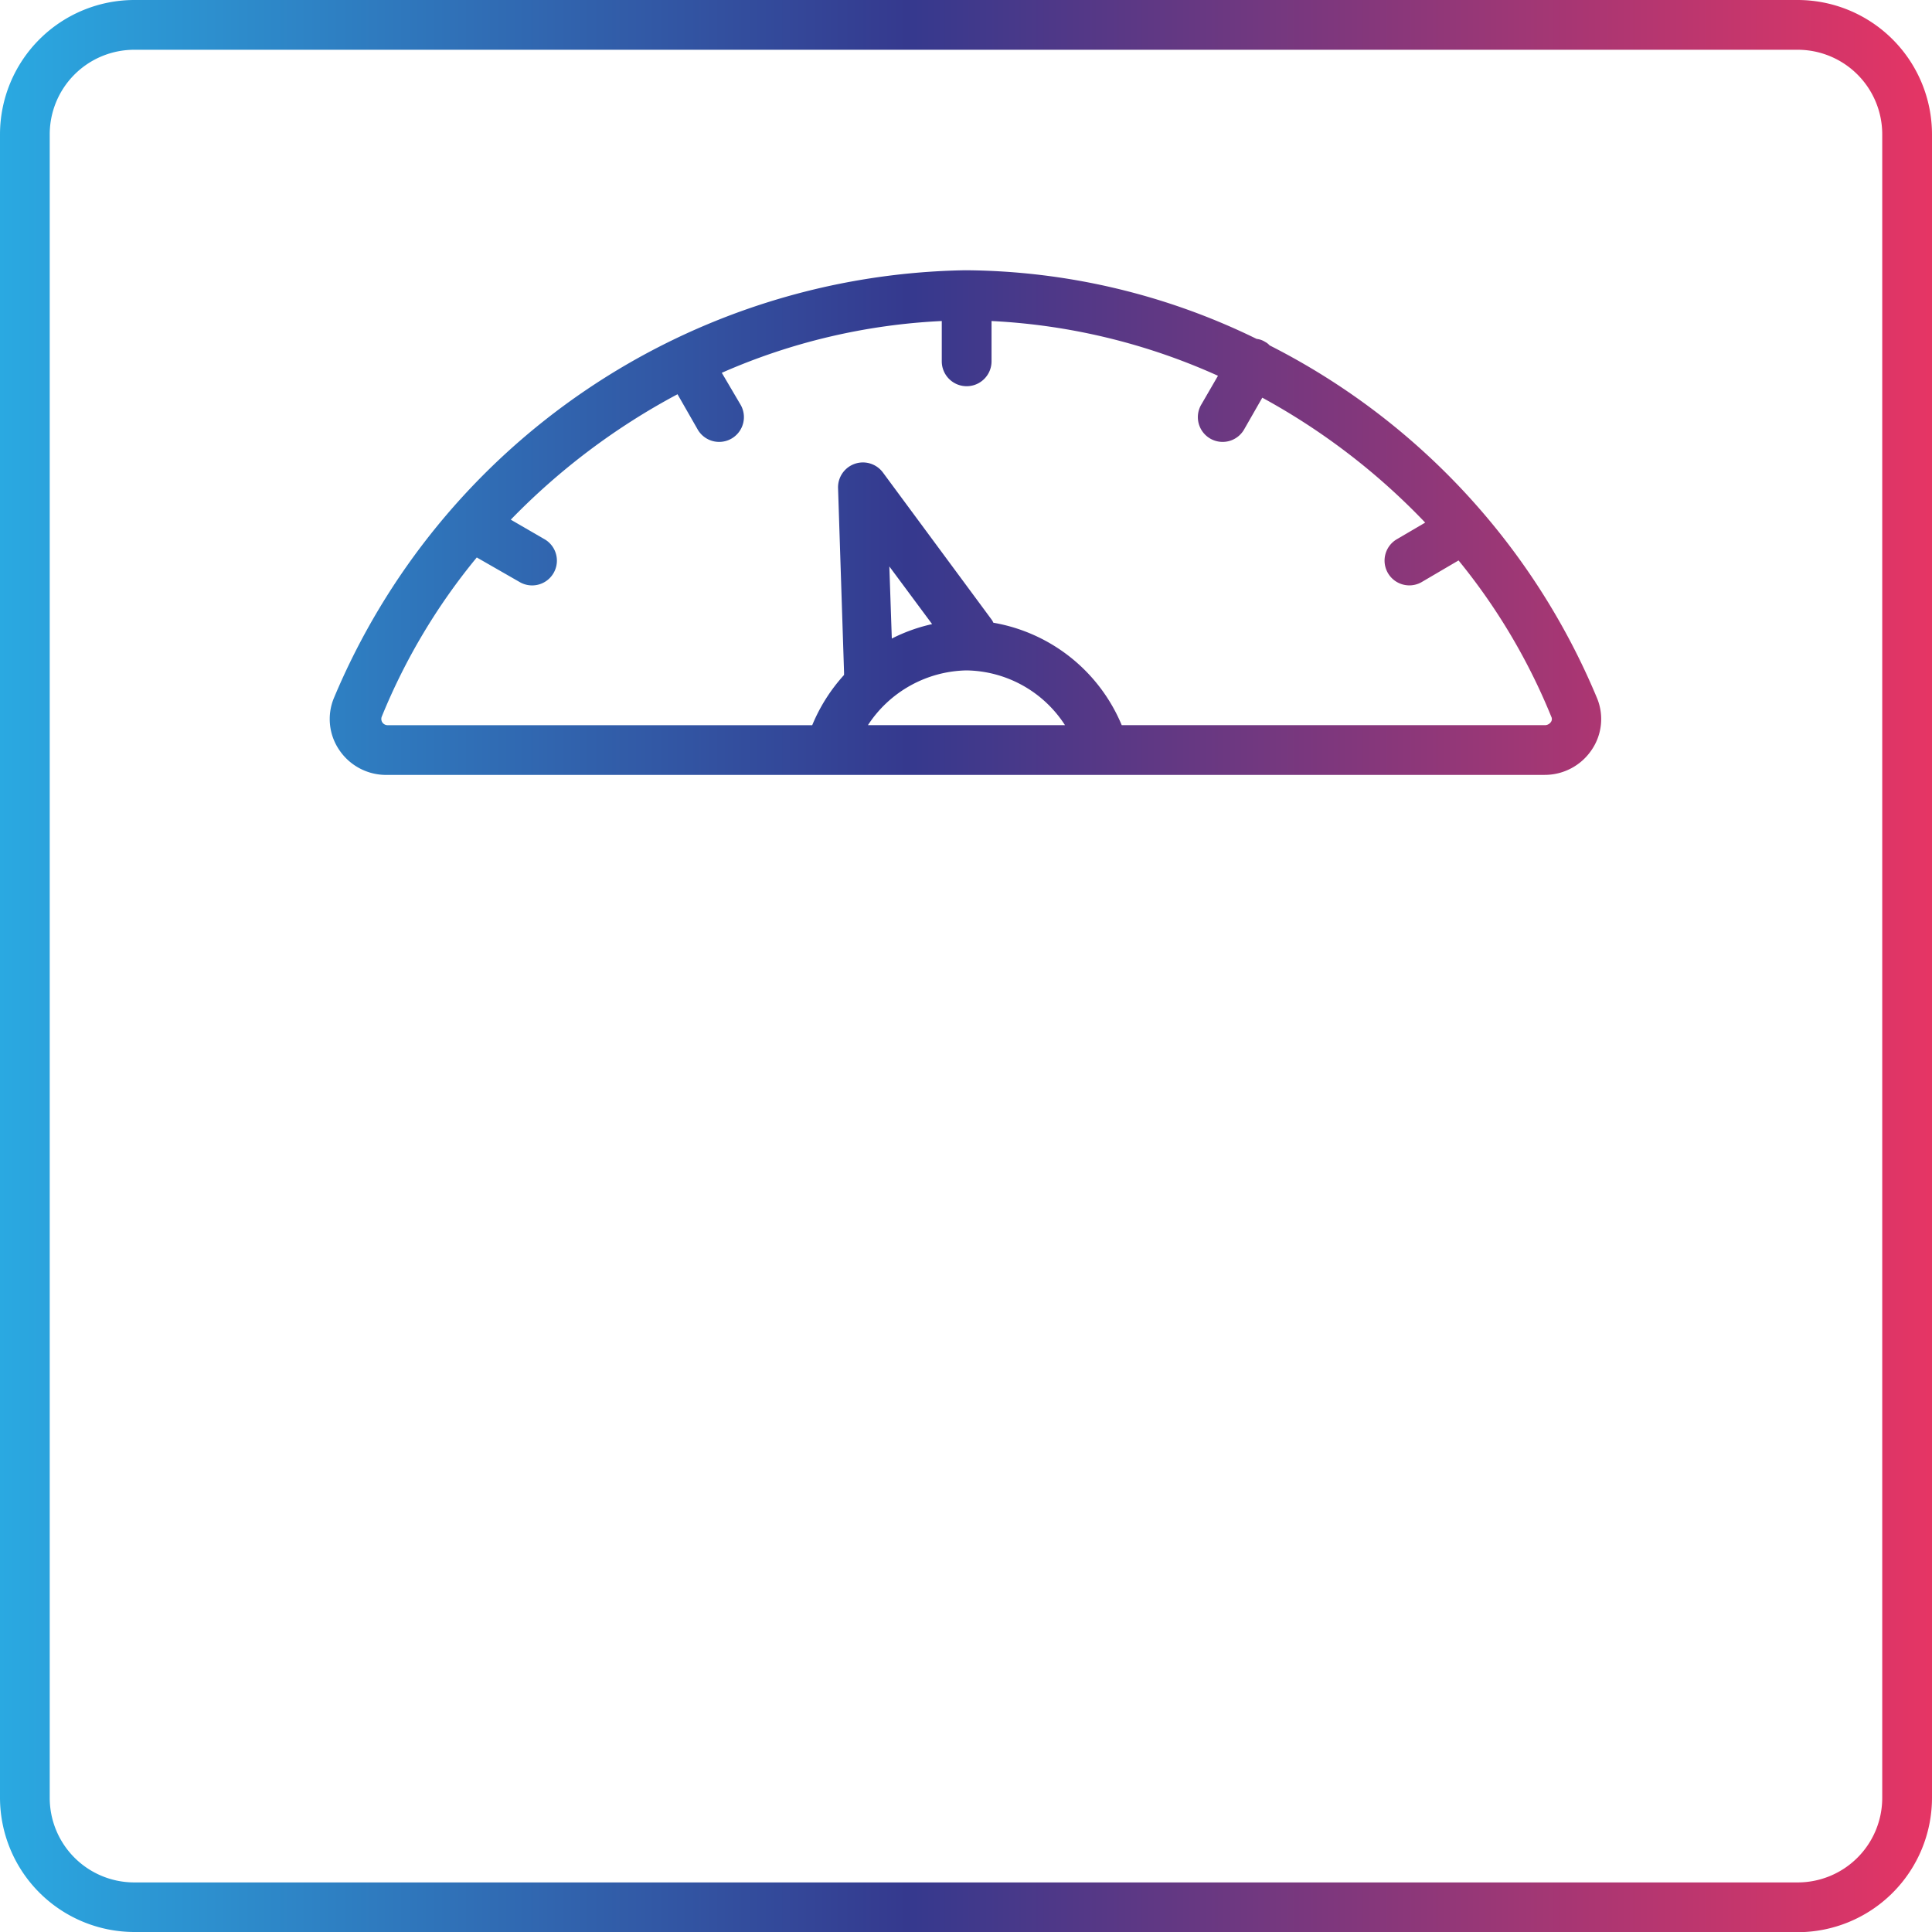<svg xmlns="http://www.w3.org/2000/svg" xmlns:xlink="http://www.w3.org/1999/xlink" width="50" height="50" viewBox="0 0 50 50">
  <defs>
    <clipPath id="clip-path">
      <rect id="Rectangle_831" data-name="Rectangle 831" width="50" height="50" transform="translate(0 385)" fill="#fff"/>
    </clipPath>
    <linearGradient id="linear-gradient" y1="0.5" x2="1" y2="0.5" gradientUnits="objectBoundingBox">
      <stop offset="0" stop-color="#2aaae2"/>
      <stop offset="0.47" stop-color="#35398e"/>
      <stop offset="1" stop-color="#e73564"/>
    </linearGradient>
  </defs>
  <g id="gewichtsverlust" transform="translate(0 -385)" clip-path="url(#clip-path)">
    <path id="waage" d="M53.941,57.573H10.909A3.48,3.48,0,0,1,7.432,54.1V11.051a3.48,3.48,0,0,1,3.478-3.478H53.954a3.48,3.48,0,0,1,3.478,3.478V54.1a3.48,3.48,0,0,1-3.478,3.478ZM10.909,8.861a2.188,2.188,0,0,0-2.19,2.19V54.1a2.188,2.188,0,0,0,2.19,2.19H53.954a2.188,2.188,0,0,0,2.19-2.19V11.051a2.188,2.188,0,0,0-2.19-2.19ZM47.424,27.628h-30a1.462,1.462,0,0,1-1.211-.644,1.422,1.422,0,0,1-.142-1.34A18.036,18.036,0,0,1,32.419,14.567a17.363,17.363,0,0,1,7.535,1.777.5.5,0,0,1,.219.077.4.4,0,0,1,.116.09,17.975,17.975,0,0,1,8.475,9.132,1.414,1.414,0,0,1-.142,1.34,1.462,1.462,0,0,1-1.211.644ZM36.437,26.34H47.424a.189.189,0,0,0,.142-.077.13.13,0,0,0,.013-.142,15.817,15.817,0,0,0-2.4-4.044l-.966.567a.641.641,0,0,1-.644-1.108l.747-.438A17.214,17.214,0,0,0,40.1,17.865l-.464.811a.641.641,0,1,1-1.108-.644l.425-.734a16.17,16.17,0,0,0-5.86-1.417v1.043a.644.644,0,0,1-1.288,0V15.881a16.007,16.007,0,0,0-5.693,1.34l.477.811a.641.641,0,1,1-1.108.644l-.515-.9a17.41,17.41,0,0,0-4.315,3.246l.889.515a.641.641,0,0,1-.644,1.108L19.771,22a15.9,15.9,0,0,0-2.46,4.122.164.164,0,0,0,.013.142.166.166,0,0,0,.142.077H28.452a4.455,4.455,0,0,1,.824-1.3v-.064l-.155-4.766a.644.644,0,0,1,1.159-.412l2.808,3.8a.414.414,0,0,1,.052.09,4.412,4.412,0,0,1,3.323,2.653Zm-6.556,0h5.113a3.086,3.086,0,0,0-2.55-1.417,3.117,3.117,0,0,0-2.55,1.417Zm.567-4.109.064,1.868a4.392,4.392,0,0,1,1.043-.374l-1.108-1.494Z" transform="translate(-7.432 377.427)" fill="url(#linear-gradient)"/>
  </g>
</svg>
